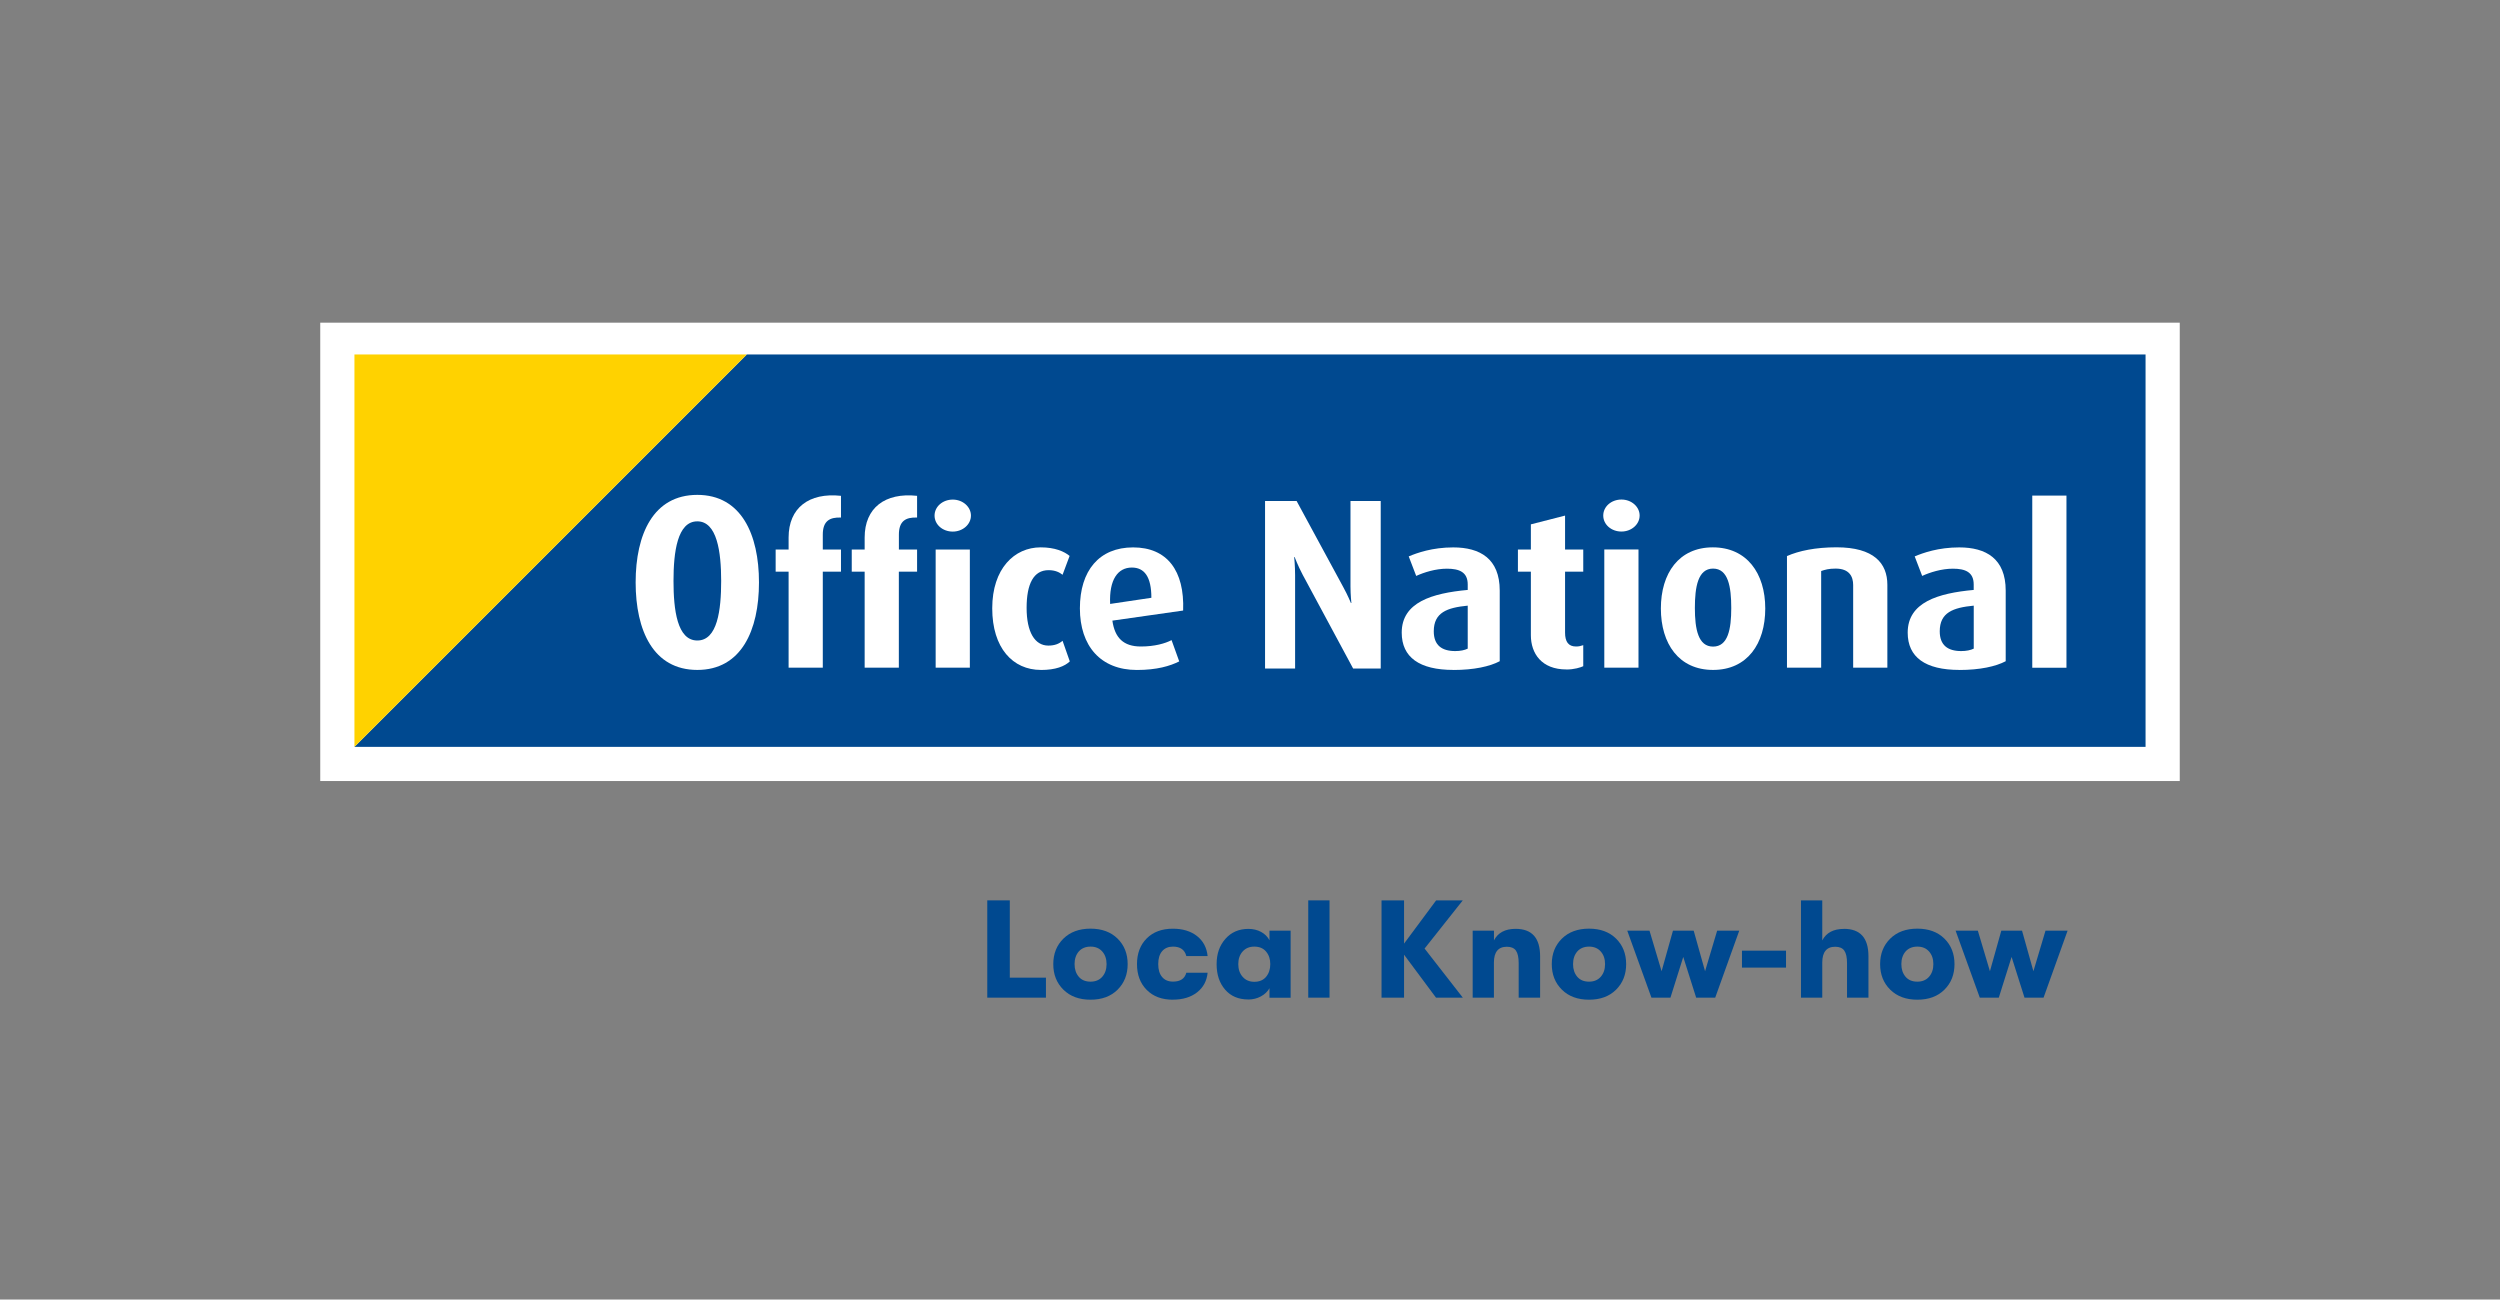<?xml version="1.0" encoding="UTF-8"?>
<svg id="Layer_1" data-name="Layer 1" xmlns="http://www.w3.org/2000/svg" version="1.1" viewBox="0 0 524.98 272.89">
  <rect x="0" y="0" width="524.98" height="272.89" fill="#808080" stroke="none"/>
  <defs>
    <style>
      .cls-1 {
        fill: #ffd200;
      }

      .cls-1, .cls-2, .cls-3 {
        stroke-width: 0px;
      }

      .cls-2 {
        fill: #fff;
      }

      .cls-3 {
        fill: #004990;
      }
    </style>
  </defs>
  <rect class="cls-2" x="67.25" y="67.76" width="390.48" height="96.25"/>
  <polygon class="cls-3" points="450.55 156.83 74.43 156.83 156.83 74.43 450.55 74.43 450.55 156.83"/>
  <g>
    <path class="cls-2" d="M146.43,140.68c-9.24,0-12.95-8.26-12.95-18.38s3.71-18.38,12.95-18.38,12.95,8.31,12.95,18.38-3.71,18.38-12.95,18.38M146.43,109.48c-4.19,0-5,6.44-5,12.51s.77,12.51,5,12.51,5.01-6.39,5.01-12.51-.87-12.51-5.01-12.51"/>
    <path class="cls-2" d="M172.78,120.05v20.16h-7.18v-20.16h-2.72v-4.65h2.72v-2.53c0-6.22,4.28-9.48,11-8.75v4.56c-2.39-.09-3.82.73-3.82,3.59v3.13h3.82v4.65h-3.82Z"/>
    <path class="cls-2" d="M188.75,120.05v20.16h-7.18v-20.16h-2.71v-4.65h2.71v-2.53c0-6.22,4.28-9.48,11.01-8.75v4.56c-2.39-.09-3.82.73-3.82,3.59v3.13h3.82v4.65h-3.82Z"/>
    <path class="cls-2" d="M200.07,111.63c-2.12,0-3.82-1.47-3.82-3.36s1.71-3.36,3.82-3.36,3.82,1.52,3.82,3.36-1.7,3.36-3.82,3.36M196.48,115.4h7.18v24.81h-7.18v-24.81Z"/>
    <path class="cls-2" d="M218.58,140.68c-5.9,0-10.22-4.6-10.22-12.94s4.65-12.8,10.17-12.8c3.04,0,4.97.88,6.08,1.8l-1.48,3.96c-.64-.51-1.52-.97-2.94-.97-3.13,0-4.61,2.85-4.61,7.92s1.71,7.92,4.56,7.92c1.33,0,2.25-.37,2.99-1.01l1.52,4.33c-1.06,1.01-2.94,1.8-6.08,1.8"/>
    <path class="cls-2" d="M233.59,130.32c.51,3.64,2.35,5.44,5.98,5.44,2.9,0,5.11-.64,6.45-1.34l1.61,4.47c-1.93.97-4.7,1.8-8.89,1.8-7.6,0-11.97-5.02-11.97-12.94s4.05-12.8,11.18-12.8,10.82,4.88,10.5,13.26l-14.87,2.12ZM237.68,119.18c-2.94,0-4.79,2.53-4.56,7.64l8.66-1.29c0-4.42-1.47-6.35-4.1-6.35"/>
  </g>
  <g>
    <path class="cls-2" d="M305.22,140.68c-7.18,0-10.87-2.67-10.87-7.83,0-6.4,6.4-8.28,13.86-8.97v-1.15c0-2.58-1.75-3.31-4.37-3.31-2.39,0-4.83.78-6.45,1.52l-1.57-4.1c1.75-.74,4.97-1.89,9.35-1.89,5.61,0,9.76,2.35,9.76,9.07v14.83c-2.07,1.1-5.43,1.84-9.72,1.84M308.22,127.18c-4.33.42-7.14,1.43-7.14,5.39,0,2.9,1.66,4.15,4.51,4.15,1.06,0,1.98-.19,2.62-.51v-9.03Z"/>
    <path class="cls-2" d="M328.93,140.58c-5.21,0-7.46-3.36-7.46-7.18v-13.35h-2.72v-4.65h2.72v-5.29l7.18-1.84v7.13h3.82v4.65h-3.82v12.8c0,1.89.69,2.91,2.3,2.91.6,0,.92-.09,1.52-.28v4.42c-.6.27-1.89.69-3.54.69"/>
    <path class="cls-2" d="M340.49,111.62c-2.12,0-3.82-1.47-3.82-3.36s1.7-3.36,3.82-3.36,3.82,1.52,3.82,3.36-1.7,3.36-3.82,3.36M336.89,115.39h7.18v24.82h-7.18v-24.82Z"/>
    <path class="cls-2" d="M359.73,140.68c-7.18,0-10.96-5.49-10.96-12.9s3.78-12.84,10.91-12.84,11.01,5.43,11.01,12.84-3.78,12.9-10.96,12.9M359.73,119.4c-3.18,0-3.82,3.86-3.82,8.28s.69,8.1,3.82,8.1,3.82-3.63,3.82-8.1-.64-8.28-3.82-8.28"/>
    <path class="cls-2" d="M389.15,140.21v-17.36c0-1.75-.78-3.45-3.68-3.45-1.43,0-2.22.23-3.04.51v20.3h-7.18v-23.44c2.49-1.1,5.99-1.84,10.4-1.84,7.87,0,10.68,3.36,10.68,7.87v17.41h-7.18Z"/>
    <path class="cls-2" d="M411.47,140.68c-7.18,0-10.87-2.67-10.87-7.83,0-6.4,6.4-8.28,13.86-8.97v-1.15c0-2.58-1.75-3.31-4.37-3.31-2.4,0-4.84.78-6.45,1.52l-1.57-4.1c1.75-.74,4.97-1.89,9.35-1.89,5.62,0,9.76,2.35,9.76,9.07v14.83c-2.07,1.1-5.43,1.84-9.72,1.84M414.47,127.18c-4.33.42-7.14,1.43-7.14,5.39,0,2.9,1.66,4.15,4.51,4.15,1.06,0,1.98-.19,2.63-.51v-9.03Z"/>
    <path class="cls-2" d="M284.15,140.39l-10.62-19.74c-.97-1.84-1.67-3.68-1.67-3.68h-.09s.19,1.89.19,3.83v19.59h-6.31v-35.18h6.63l9.78,18.05c.98,1.78,1.62,3.37,1.62,3.37h.1s-.19-1.69-.19-3.53v-17.9h6.35v35.18h-5.8Z"/>
    <rect class="cls-2" x="426.76" y="104.07" width="7.18" height="36.15"/>
  </g>
  <g>
    <path class="cls-3" d="M207.32,209.5v-20.43h4.73v16.23h7.59v4.2h-12.32Z"/>
    <path class="cls-3" d="M234.68,207.83c-1.41,1.4-3.3,2.1-5.68,2.1s-4.27-.7-5.69-2.1c-1.42-1.4-2.13-3.19-2.13-5.37s.71-3.96,2.13-5.36c1.42-1.39,3.32-2.09,5.69-2.09s4.27.7,5.68,2.09,2.12,3.18,2.12,5.36-.71,3.97-2.12,5.37ZM229.01,206.14c1.03,0,1.85-.34,2.45-1.02s.91-1.57.91-2.66-.3-1.98-.91-2.66c-.6-.68-1.42-1.02-2.45-1.02s-1.87.34-2.47,1.02c-.59.68-.89,1.57-.89,2.66s.3,1.97.89,2.66,1.42,1.02,2.47,1.02Z"/>
    <path class="cls-3" d="M246.29,209.93c-2.3,0-4.13-.68-5.49-2.06-1.36-1.37-2.04-3.18-2.04-5.41s.68-4.04,2.04-5.4c1.36-1.36,3.19-2.04,5.49-2.04,2.08,0,3.77.52,5.08,1.55,1.3,1.03,2.04,2.43,2.22,4.2h-4.47c-.33-1.32-1.27-1.99-2.8-1.99-.97,0-1.73.32-2.28.96-.55.64-.82,1.55-.82,2.72s.27,2.07.82,2.71c.54.64,1.3.96,2.28.96,1.54,0,2.47-.62,2.8-1.87h4.47c-.17,1.73-.91,3.11-2.22,4.13s-3,1.53-5.08,1.53Z"/>
    <path class="cls-3" d="M262.11,209.88c-2.04,0-3.66-.69-4.85-2.07-1.19-1.38-1.78-3.16-1.78-5.34s.61-3.91,1.84-5.31c1.23-1.4,2.84-2.1,4.85-2.1.99,0,1.88.22,2.66.64.78.43,1.36,1.01,1.75,1.75v-2.01h4.44v14.07h-4.44v-1.99c-.39.7-.99,1.27-1.79,1.71-.81.44-1.7.66-2.67.66ZM263.39,206.17c1.07,0,1.9-.35,2.48-1.05.58-.7.88-1.59.88-2.66s-.29-1.93-.88-2.63c-.58-.7-1.41-1.05-2.48-1.05-1.01,0-1.82.34-2.44,1.02-.61.68-.92,1.57-.92,2.66s.31,1.98.92,2.67,1.43,1.04,2.44,1.04Z"/>
    <path class="cls-3" d="M274.72,209.5v-20.43h4.47v20.43h-4.47Z"/>
    <path class="cls-3" d="M307.18,189.06l-8.03,10.13,8.03,10.31h-5.63l-6.71-9.02v9.02h-4.73v-20.43h4.73v9.08l6.74-9.08h5.6Z"/>
    <path class="cls-3" d="M309.25,209.5v-14.07h4.47v2.04c.84-1.62,2.36-2.42,4.55-2.42,3.43,0,5.14,1.92,5.14,5.75v8.7h-4.5v-7.24c0-1.21-.19-2.08-.57-2.63-.38-.55-1.02-.82-1.91-.82-1.81,0-2.72,1.11-2.72,3.33v7.36h-4.47Z"/>
    <path class="cls-3" d="M339.36,207.83c-1.41,1.4-3.3,2.1-5.68,2.1s-4.27-.7-5.69-2.1c-1.42-1.4-2.13-3.19-2.13-5.37s.71-3.96,2.13-5.36c1.42-1.39,3.32-2.09,5.69-2.09s4.27.7,5.68,2.09,2.12,3.18,2.12,5.36-.71,3.97-2.12,5.37ZM333.69,206.14c1.03,0,1.85-.34,2.45-1.02s.91-1.57.91-2.66-.3-1.98-.91-2.66c-.6-.68-1.42-1.02-2.45-1.02s-1.87.34-2.47,1.02c-.59.68-.89,1.57-.89,2.66s.3,1.97.89,2.66,1.42,1.02,2.47,1.02Z"/>
    <path class="cls-3" d="M346.79,209.5l-5.08-14.07h4.67l2.54,8.52,2.39-8.52h4.35l2.39,8.52,2.54-8.52h4.64l-5.05,14.07h-4l-2.71-8.55-2.69,8.55h-4Z"/>
    <path class="cls-3" d="M365.8,203.19v-3.56h9.25v3.56h-9.25Z"/>
    <path class="cls-3" d="M387.22,195.05c3.43,0,5.14,1.92,5.14,5.75v8.7h-4.5v-7.24c0-1.21-.19-2.08-.57-2.63-.38-.55-1.02-.82-1.91-.82-1.81,0-2.72,1.11-2.72,3.33v7.36h-4.47v-20.43h4.47v8.41c.84-1.62,2.36-2.42,4.55-2.42Z"/>
    <path class="cls-3" d="M408.31,207.83c-1.41,1.4-3.3,2.1-5.68,2.1s-4.27-.7-5.69-2.1c-1.42-1.4-2.13-3.19-2.13-5.37s.71-3.96,2.13-5.36,3.32-2.09,5.69-2.09,4.27.7,5.68,2.09c1.41,1.39,2.12,3.18,2.12,5.36s-.71,3.97-2.12,5.37ZM402.63,206.14c1.03,0,1.85-.34,2.45-1.02s.91-1.57.91-2.66-.3-1.98-.91-2.66c-.6-.68-1.42-1.02-2.45-1.02s-1.87.34-2.47,1.02c-.59.68-.89,1.57-.89,2.66s.3,1.97.89,2.66,1.42,1.02,2.47,1.02Z"/>
    <path class="cls-3" d="M415.74,209.5l-5.08-14.07h4.67l2.54,8.52,2.39-8.52h4.35l2.39,8.52,2.54-8.52h4.64l-5.05,14.07h-4l-2.71-8.55-2.69,8.55h-4Z"/>
  </g>
  <polygon class="cls-1" points="74.43 156.83 74.43 74.43 156.83 74.43 74.43 156.83"/>
</svg>